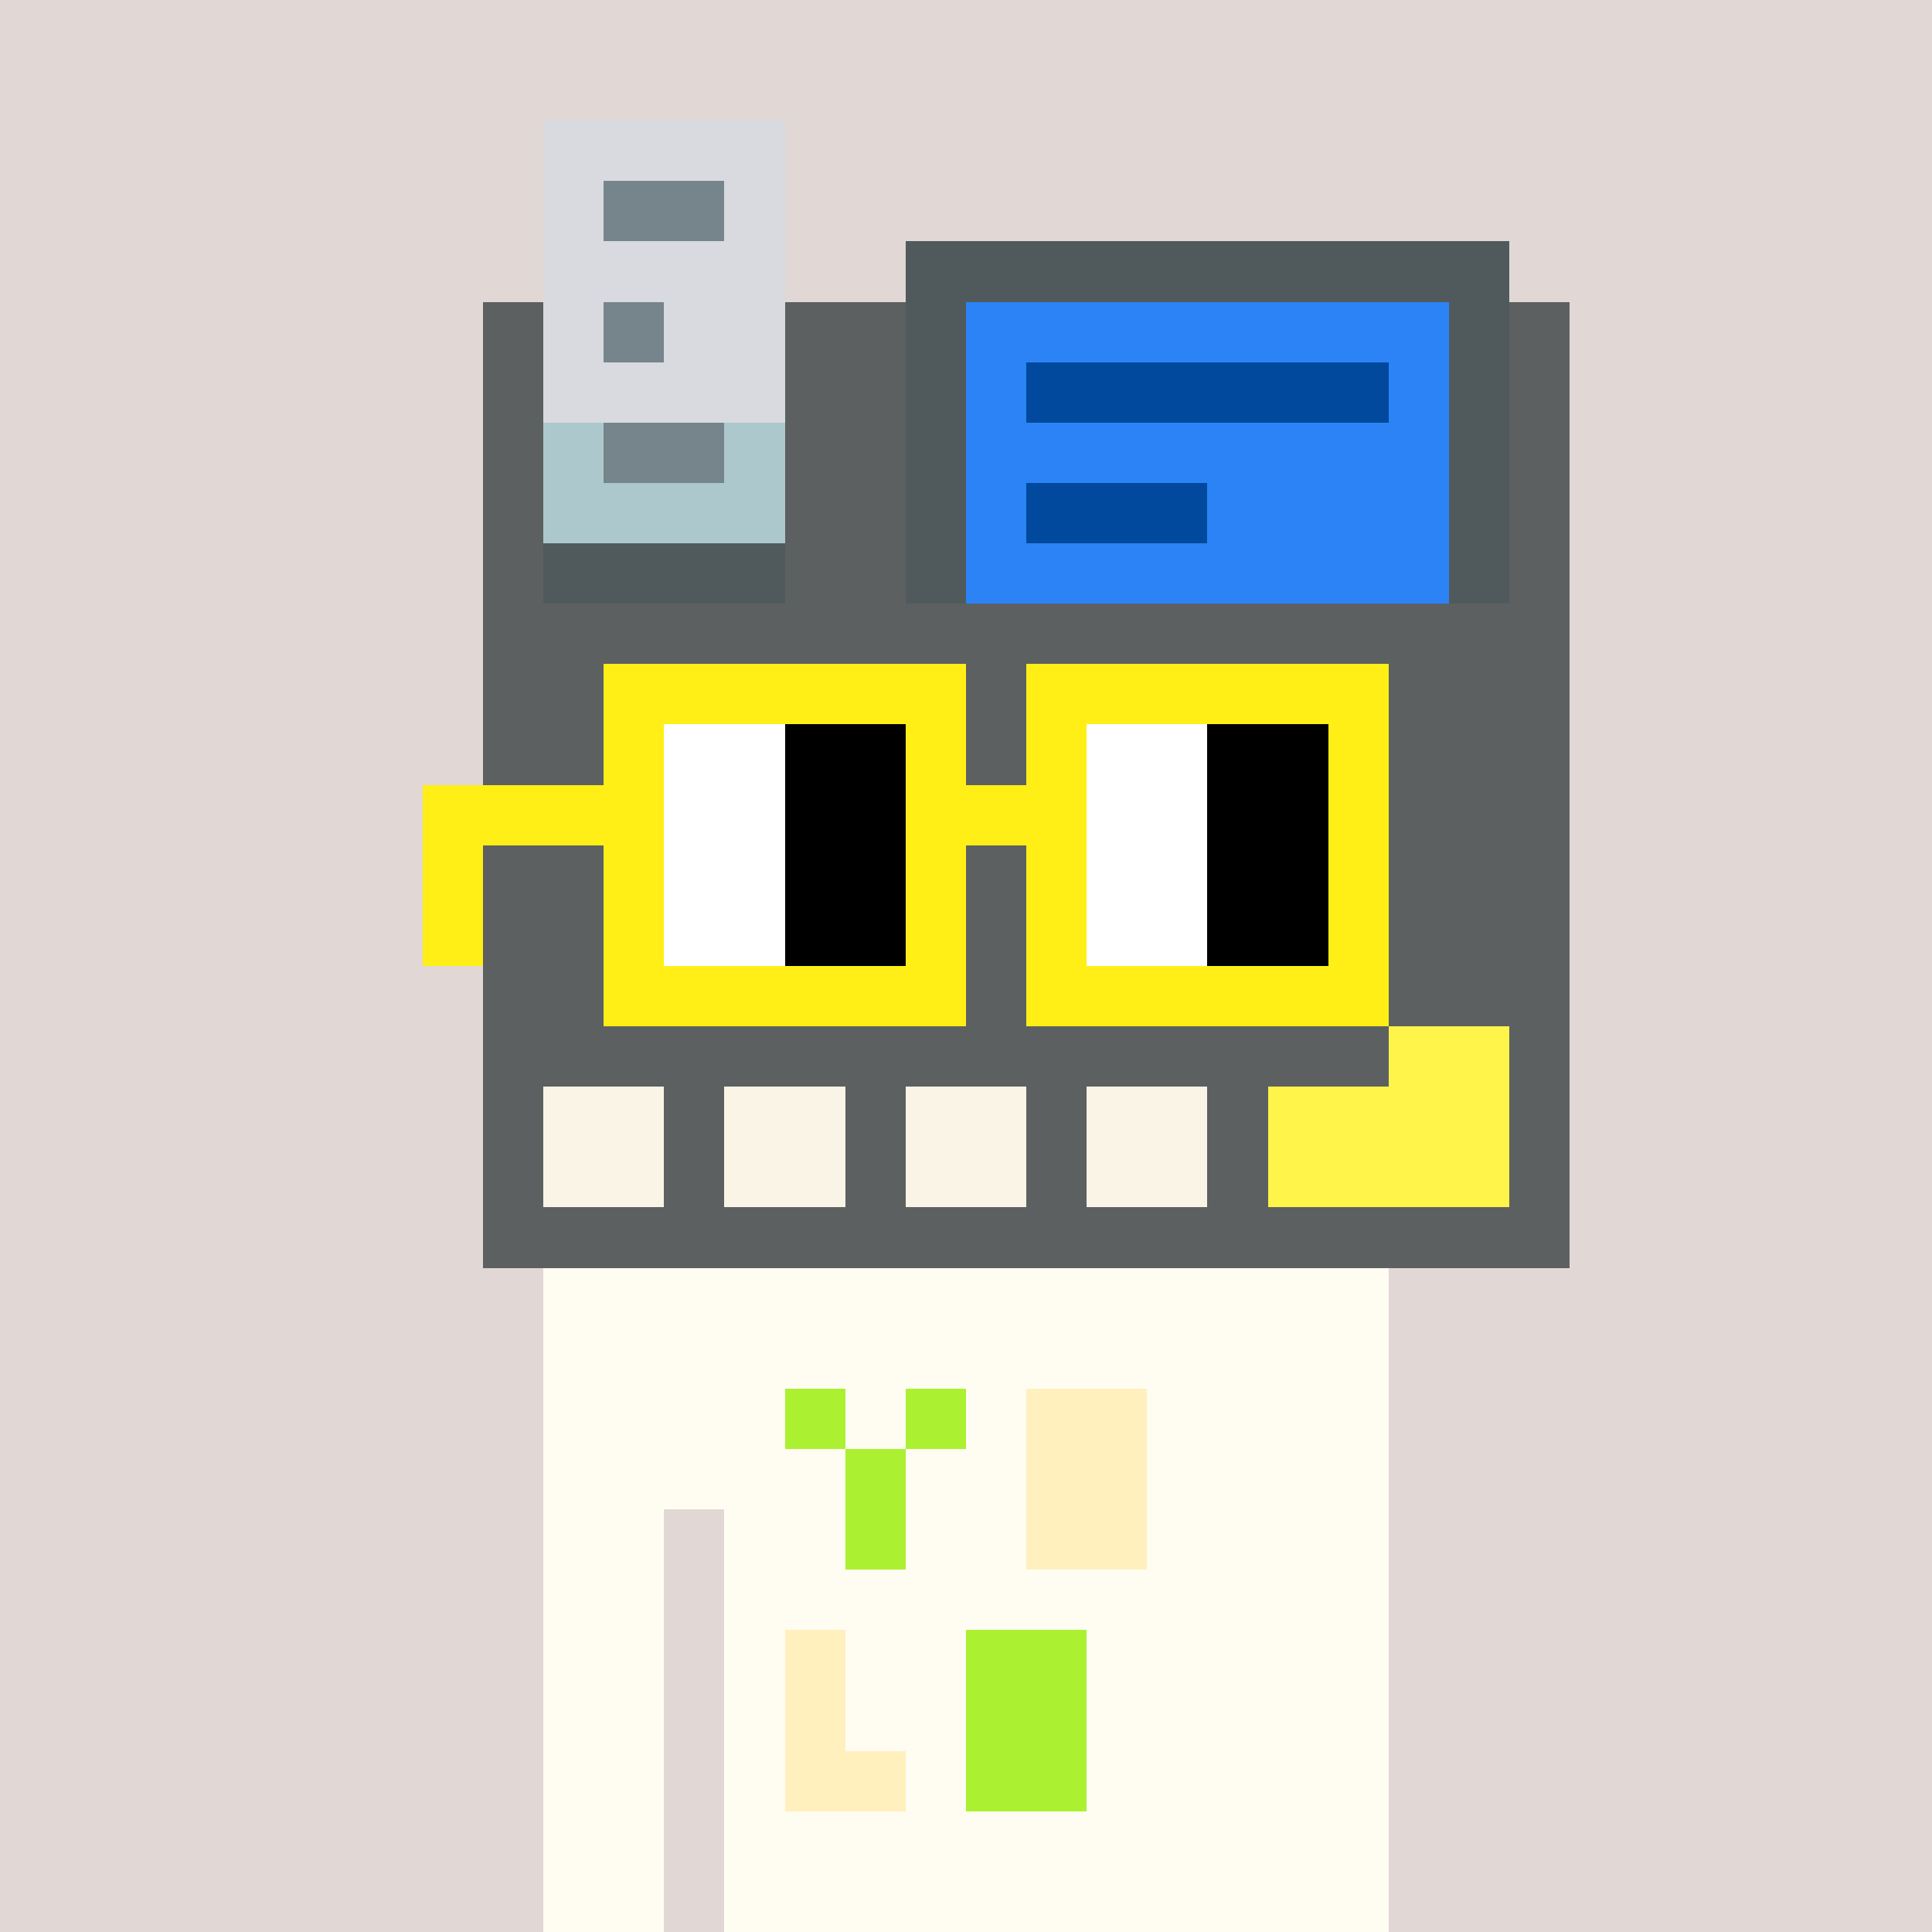 <svg width="320" height="320" viewBox="0 0 320 320" xmlns="http://www.w3.org/2000/svg" shape-rendering="crispEdges"><rect width="100%" height="100%" fill="#e1d7d5" /><rect width="140" height="10" x="90" y="210" fill="#fffdf2" /><rect width="140" height="10" x="90" y="220" fill="#fffdf2" /><rect width="140" height="10" x="90" y="230" fill="#fffdf2" /><rect width="140" height="10" x="90" y="240" fill="#fffdf2" /><rect width="20" height="10" x="90" y="250" fill="#fffdf2" /><rect width="110" height="10" x="120" y="250" fill="#fffdf2" /><rect width="20" height="10" x="90" y="260" fill="#fffdf2" /><rect width="110" height="10" x="120" y="260" fill="#fffdf2" /><rect width="20" height="10" x="90" y="270" fill="#fffdf2" /><rect width="110" height="10" x="120" y="270" fill="#fffdf2" /><rect width="20" height="10" x="90" y="280" fill="#fffdf2" /><rect width="110" height="10" x="120" y="280" fill="#fffdf2" /><rect width="20" height="10" x="90" y="290" fill="#fffdf2" /><rect width="110" height="10" x="120" y="290" fill="#fffdf2" /><rect width="20" height="10" x="90" y="300" fill="#fffdf2" /><rect width="110" height="10" x="120" y="300" fill="#fffdf2" /><rect width="20" height="10" x="90" y="310" fill="#fffdf2" /><rect width="110" height="10" x="120" y="310" fill="#fffdf2" /><rect width="10" height="10" x="130" y="230" fill="#abf131" /><rect width="10" height="10" x="150" y="230" fill="#abf131" /><rect width="20" height="10" x="170" y="230" fill="#fff0be" /><rect width="10" height="10" x="140" y="240" fill="#abf131" /><rect width="20" height="10" x="170" y="240" fill="#fff0be" /><rect width="10" height="10" x="140" y="250" fill="#abf131" /><rect width="20" height="10" x="170" y="250" fill="#fff0be" /><rect width="10" height="10" x="130" y="270" fill="#fff0be" /><rect width="20" height="10" x="160" y="270" fill="#abf131" /><rect width="10" height="10" x="130" y="280" fill="#fff0be" /><rect width="20" height="10" x="160" y="280" fill="#abf131" /><rect width="20" height="10" x="130" y="290" fill="#fff0be" /><rect width="20" height="10" x="160" y="290" fill="#abf131" /><rect width="40" height="10" x="90" y="20" fill="#d8dadf" /><rect width="10" height="10" x="90" y="30" fill="#d8dadf" /><rect width="20" height="10" x="100" y="30" fill="#76858b" /><rect width="10" height="10" x="120" y="30" fill="#d8dadf" /><rect width="40" height="10" x="90" y="40" fill="#d8dadf" /><rect width="100" height="10" x="150" y="40" fill="#505a5c" /><rect width="10" height="10" x="80" y="50" fill="#5d6061" /><rect width="10" height="10" x="90" y="50" fill="#d8dadf" /><rect width="10" height="10" x="100" y="50" fill="#76858b" /><rect width="20" height="10" x="110" y="50" fill="#d8dadf" /><rect width="20" height="10" x="130" y="50" fill="#5d6061" /><rect width="10" height="10" x="150" y="50" fill="#505a5c" /><rect width="80" height="10" x="160" y="50" fill="#2b83f6" /><rect width="10" height="10" x="240" y="50" fill="#505a5c" /><rect width="10" height="10" x="250" y="50" fill="#5d6061" /><rect width="10" height="10" x="80" y="60" fill="#5d6061" /><rect width="40" height="10" x="90" y="60" fill="#d8dadf" /><rect width="20" height="10" x="130" y="60" fill="#5d6061" /><rect width="10" height="10" x="150" y="60" fill="#505a5c" /><rect width="10" height="10" x="160" y="60" fill="#2b83f6" /><rect width="60" height="10" x="170" y="60" fill="#00499c" /><rect width="10" height="10" x="230" y="60" fill="#2b83f6" /><rect width="10" height="10" x="240" y="60" fill="#505a5c" /><rect width="10" height="10" x="250" y="60" fill="#5d6061" /><rect width="10" height="10" x="80" y="70" fill="#5d6061" /><rect width="10" height="10" x="90" y="70" fill="#adc8cc" /><rect width="20" height="10" x="100" y="70" fill="#76858b" /><rect width="10" height="10" x="120" y="70" fill="#adc8cc" /><rect width="20" height="10" x="130" y="70" fill="#5d6061" /><rect width="10" height="10" x="150" y="70" fill="#505a5c" /><rect width="80" height="10" x="160" y="70" fill="#2b83f6" /><rect width="10" height="10" x="240" y="70" fill="#505a5c" /><rect width="10" height="10" x="250" y="70" fill="#5d6061" /><rect width="10" height="10" x="80" y="80" fill="#5d6061" /><rect width="40" height="10" x="90" y="80" fill="#adc8cc" /><rect width="20" height="10" x="130" y="80" fill="#5d6061" /><rect width="10" height="10" x="150" y="80" fill="#505a5c" /><rect width="10" height="10" x="160" y="80" fill="#2b83f6" /><rect width="30" height="10" x="170" y="80" fill="#00499c" /><rect width="40" height="10" x="200" y="80" fill="#2b83f6" /><rect width="10" height="10" x="240" y="80" fill="#505a5c" /><rect width="10" height="10" x="250" y="80" fill="#5d6061" /><rect width="10" height="10" x="80" y="90" fill="#5d6061" /><rect width="40" height="10" x="90" y="90" fill="#505a5c" /><rect width="20" height="10" x="130" y="90" fill="#5d6061" /><rect width="10" height="10" x="150" y="90" fill="#505a5c" /><rect width="80" height="10" x="160" y="90" fill="#2b83f6" /><rect width="10" height="10" x="240" y="90" fill="#505a5c" /><rect width="10" height="10" x="250" y="90" fill="#5d6061" /><rect width="180" height="10" x="80" y="100" fill="#5d6061" /><rect width="180" height="10" x="80" y="110" fill="#5d6061" /><rect width="180" height="10" x="80" y="120" fill="#5d6061" /><rect width="180" height="10" x="80" y="130" fill="#5d6061" /><rect width="180" height="10" x="80" y="140" fill="#5d6061" /><rect width="180" height="10" x="80" y="150" fill="#5d6061" /><rect width="180" height="10" x="80" y="160" fill="#5d6061" /><rect width="150" height="10" x="80" y="170" fill="#5d6061" /><rect width="20" height="10" x="230" y="170" fill="#fff449" /><rect width="10" height="10" x="250" y="170" fill="#5d6061" /><rect width="10" height="10" x="80" y="180" fill="#5d6061" /><rect width="20" height="10" x="90" y="180" fill="#f9f4e6" /><rect width="10" height="10" x="110" y="180" fill="#5d6061" /><rect width="20" height="10" x="120" y="180" fill="#f9f4e6" /><rect width="10" height="10" x="140" y="180" fill="#5d6061" /><rect width="20" height="10" x="150" y="180" fill="#f9f4e6" /><rect width="10" height="10" x="170" y="180" fill="#5d6061" /><rect width="20" height="10" x="180" y="180" fill="#f9f4e6" /><rect width="10" height="10" x="200" y="180" fill="#5d6061" /><rect width="40" height="10" x="210" y="180" fill="#fff449" /><rect width="10" height="10" x="250" y="180" fill="#5d6061" /><rect width="10" height="10" x="80" y="190" fill="#5d6061" /><rect width="20" height="10" x="90" y="190" fill="#f9f4e6" /><rect width="10" height="10" x="110" y="190" fill="#5d6061" /><rect width="20" height="10" x="120" y="190" fill="#f9f4e6" /><rect width="10" height="10" x="140" y="190" fill="#5d6061" /><rect width="20" height="10" x="150" y="190" fill="#f9f4e6" /><rect width="10" height="10" x="170" y="190" fill="#5d6061" /><rect width="20" height="10" x="180" y="190" fill="#f9f4e6" /><rect width="10" height="10" x="200" y="190" fill="#5d6061" /><rect width="40" height="10" x="210" y="190" fill="#fff449" /><rect width="10" height="10" x="250" y="190" fill="#5d6061" /><rect width="180" height="10" x="80" y="200" fill="#5d6061" /><rect width="60" height="10" x="100" y="110" fill="#ffef16" /><rect width="60" height="10" x="170" y="110" fill="#ffef16" /><rect width="10" height="10" x="100" y="120" fill="#ffef16" /><rect width="20" height="10" x="110" y="120" fill="#ffffff" /><rect width="20" height="10" x="130" y="120" fill="#000000" /><rect width="10" height="10" x="150" y="120" fill="#ffef16" /><rect width="10" height="10" x="170" y="120" fill="#ffef16" /><rect width="20" height="10" x="180" y="120" fill="#ffffff" /><rect width="20" height="10" x="200" y="120" fill="#000000" /><rect width="10" height="10" x="220" y="120" fill="#ffef16" /><rect width="40" height="10" x="70" y="130" fill="#ffef16" /><rect width="20" height="10" x="110" y="130" fill="#ffffff" /><rect width="20" height="10" x="130" y="130" fill="#000000" /><rect width="30" height="10" x="150" y="130" fill="#ffef16" /><rect width="20" height="10" x="180" y="130" fill="#ffffff" /><rect width="20" height="10" x="200" y="130" fill="#000000" /><rect width="10" height="10" x="220" y="130" fill="#ffef16" /><rect width="10" height="10" x="70" y="140" fill="#ffef16" /><rect width="10" height="10" x="100" y="140" fill="#ffef16" /><rect width="20" height="10" x="110" y="140" fill="#ffffff" /><rect width="20" height="10" x="130" y="140" fill="#000000" /><rect width="10" height="10" x="150" y="140" fill="#ffef16" /><rect width="10" height="10" x="170" y="140" fill="#ffef16" /><rect width="20" height="10" x="180" y="140" fill="#ffffff" /><rect width="20" height="10" x="200" y="140" fill="#000000" /><rect width="10" height="10" x="220" y="140" fill="#ffef16" /><rect width="10" height="10" x="70" y="150" fill="#ffef16" /><rect width="10" height="10" x="100" y="150" fill="#ffef16" /><rect width="20" height="10" x="110" y="150" fill="#ffffff" /><rect width="20" height="10" x="130" y="150" fill="#000000" /><rect width="10" height="10" x="150" y="150" fill="#ffef16" /><rect width="10" height="10" x="170" y="150" fill="#ffef16" /><rect width="20" height="10" x="180" y="150" fill="#ffffff" /><rect width="20" height="10" x="200" y="150" fill="#000000" /><rect width="10" height="10" x="220" y="150" fill="#ffef16" /><rect width="60" height="10" x="100" y="160" fill="#ffef16" /><rect width="60" height="10" x="170" y="160" fill="#ffef16" /></svg>